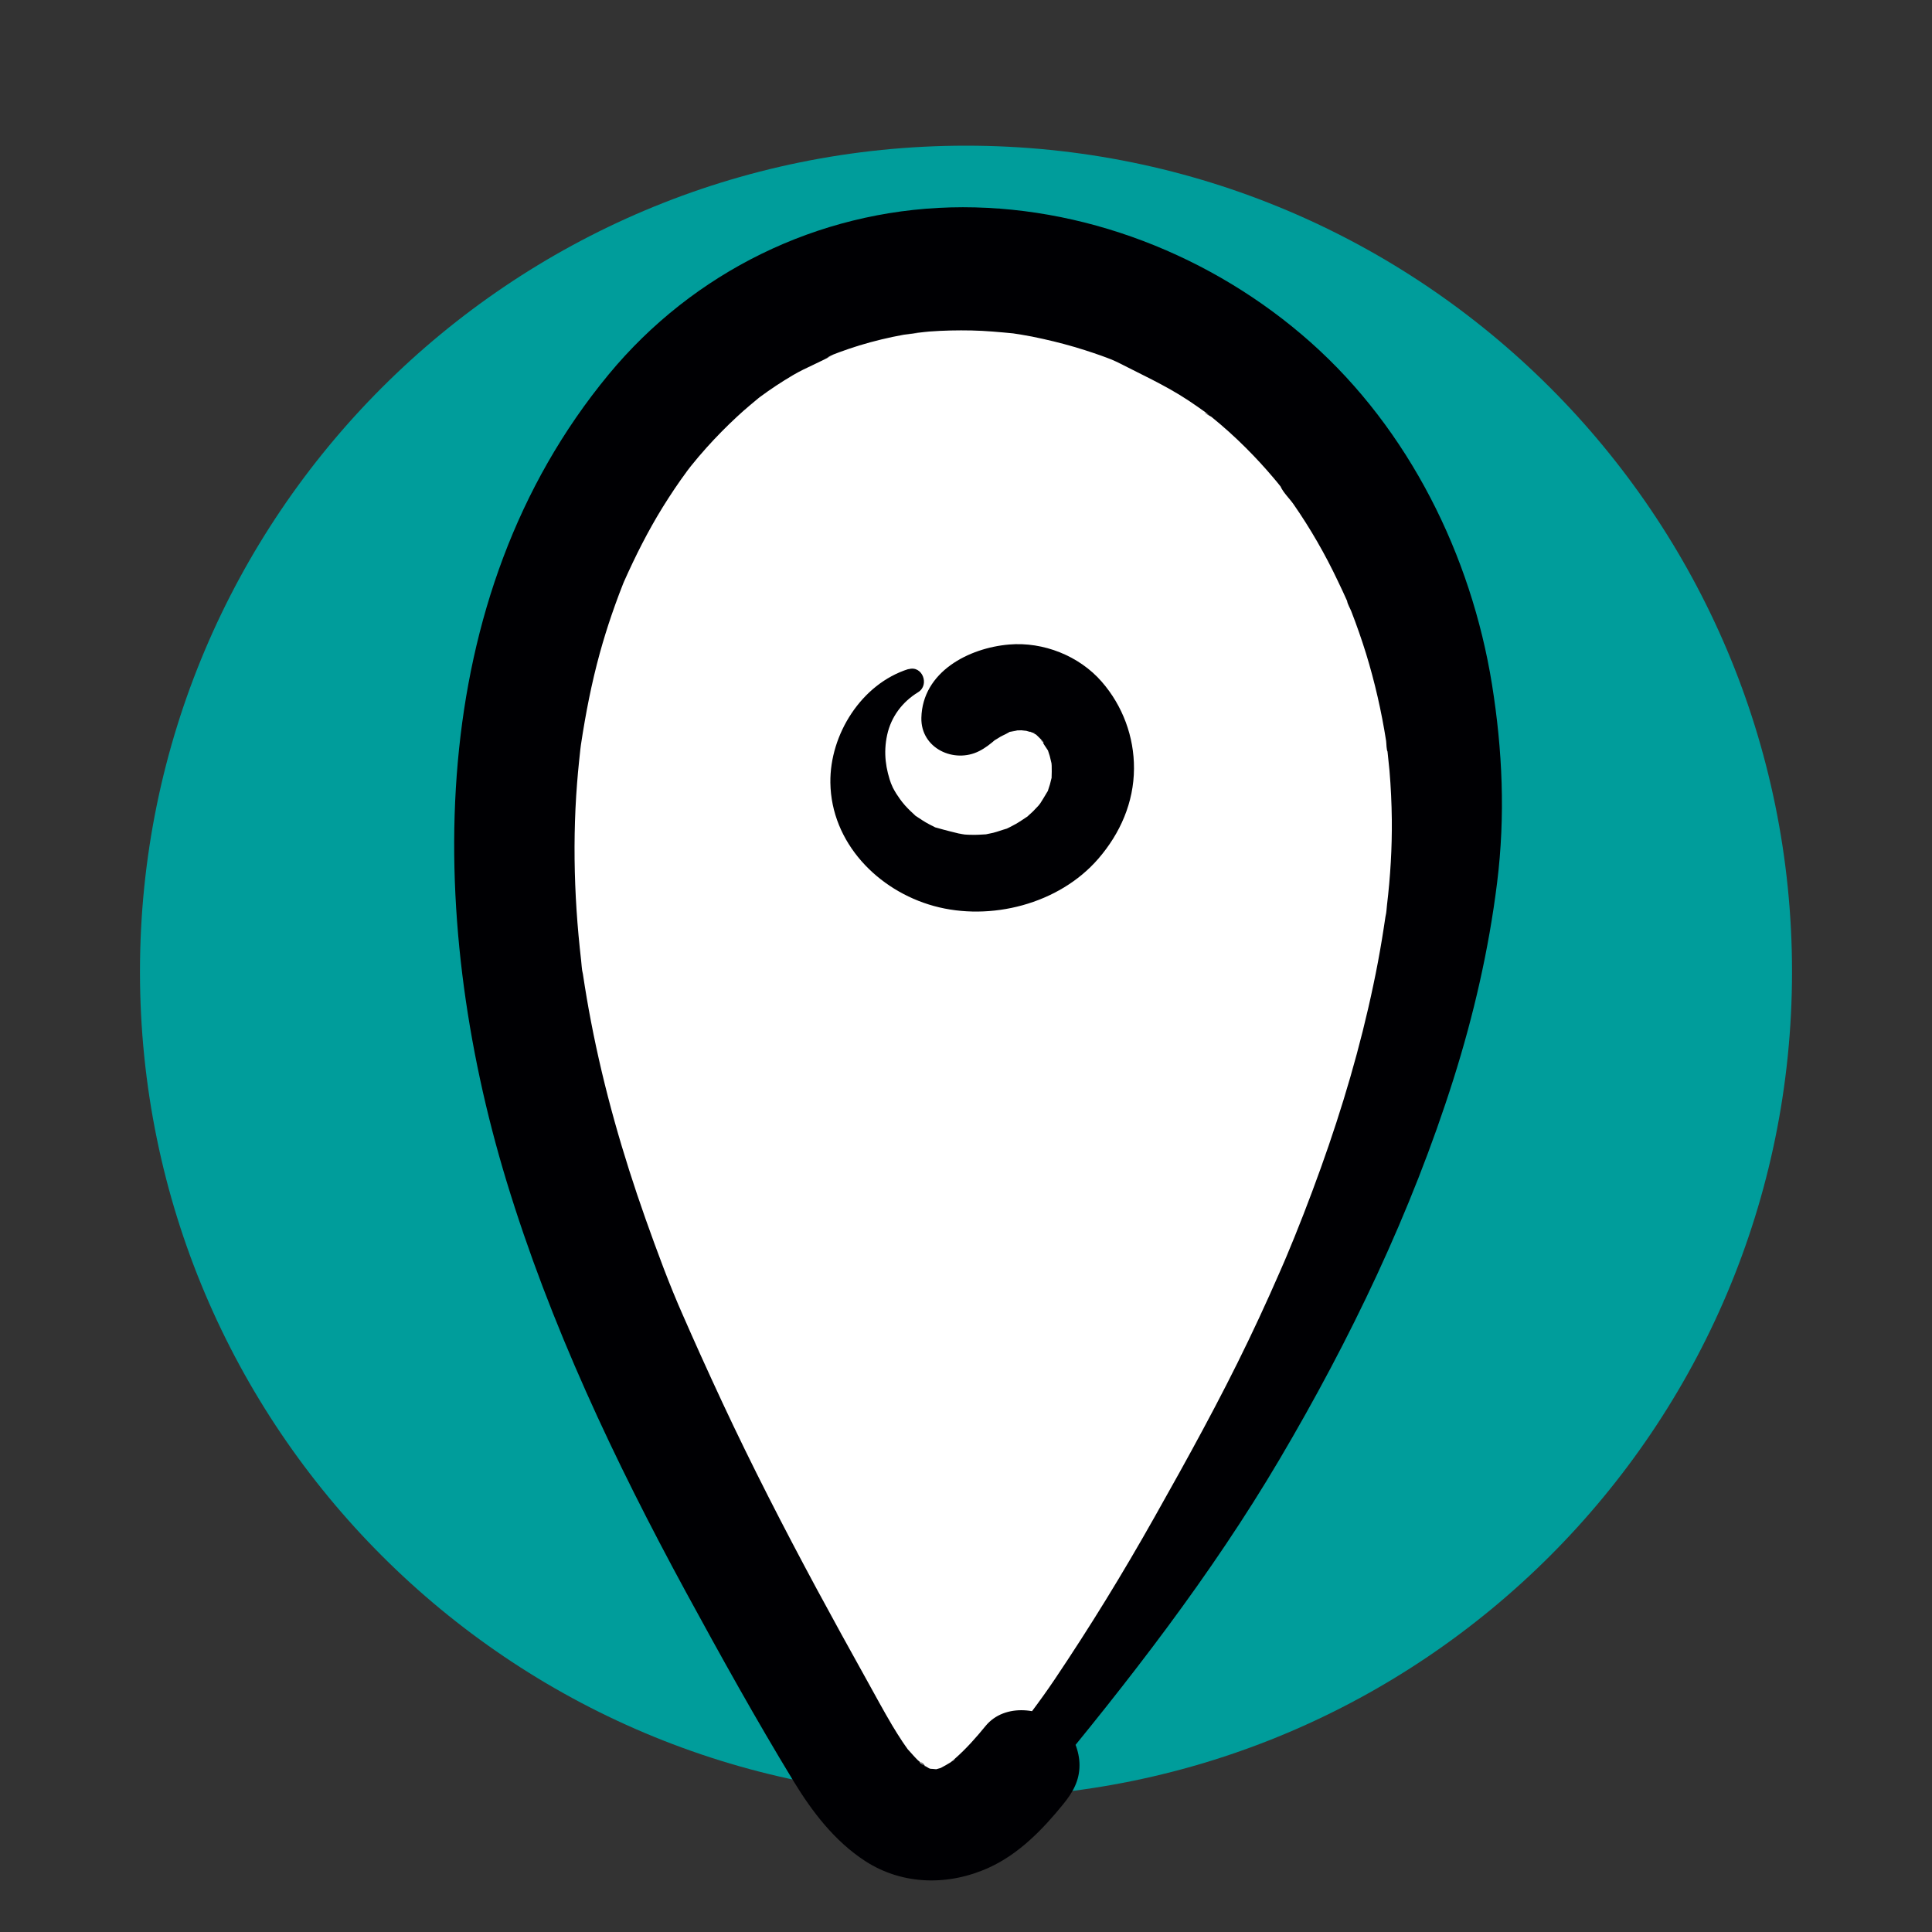 <svg xmlns="http://www.w3.org/2000/svg" id="Calque_1" data-name="Calque 1" width="200" height="200" viewBox="0 0 200 200"><rect x="0" y="0" width="200" height="200" fill="#333333" stroke="none"/><path d="M100,15.08c47.22,0,85.51,38.28,85.51,85.51s-38.28,85.51-85.51,85.51S14.49,147.82,14.49,100.59,52.78,15.08,100,15.08" style="fill: #009d9b; fill-rule: evenodd;"></path><g><path d="M106.03,182.7c19.36-23.96,39.36-59.33,43.23-90.18,2.31-18.42-3.12-38.21-16.41-51.16-13.29-12.96-34.73-17.73-51.35-9.46-14.88,7.41-23.82,23.56-26.86,39.91-7.05,37.95,12.82,75.16,31.99,108.66,2.23,3.89,5.19,8.26,9.67,8.46,4,.18,7.22-3.11,9.73-6.22Z" style="fill: #fff;"></path><path d="M108.01,184.68c8.84-10.65,17.38-21.64,24.43-33.58,7.34-12.43,13.66-25.6,18.02-39.38,2.1-6.65,3.66-13.43,4.52-20.35s.56-13.71-.53-20.52c-2.15-13.36-8.59-26.37-18.78-35.42-10.12-8.99-23.67-14.32-37.27-13.96-13.76.37-26.62,6.68-35.39,17.29-19.18,23.21-18.94,55.96-10.59,83.47,4.52,14.87,11.21,29.01,18.62,42.64,3.57,6.56,7.21,13.11,11.09,19.49,1.95,3.2,4.26,6.23,7.44,8.3,3.91,2.53,8.69,2.56,12.84.66,3.1-1.42,5.55-3.96,7.67-6.57.98-1.21,1.67-2.41,1.67-4.03,0-1.4-.62-3.07-1.67-4.03-2.09-1.91-6.06-2.47-8.07,0-.97,1.19-2,2.35-3.15,3.36l-.29.25c-.48.39-.39.33.27-.19,0,.1-.84.56-.93.62-.21.12-.43.23-.64.35-.56.26-.44.21.38-.15-.23.08-.46.15-.69.21-1.12.43,1.32.05.11.02-.23,0-.89-.11-1.09-.03l.86.1c-.22-.04-.44-.1-.66-.17-1.14-.23,1.14.68.14.08-.29-.17-.58-.35-.87-.51-.6-.35.13-.29.35.29-.08-.2-.62-.54-.78-.7-.34-.33-.65-.7-.97-1.05-.88-.94.75,1.09.01.04-.21-.3-.43-.6-.63-.9-.37-.56-.73-1.13-1.07-1.7-.9-1.52-1.74-3.08-2.6-4.63-1.77-3.17-3.52-6.36-5.25-9.56-3.4-6.32-6.68-12.7-9.72-19.21-.77-1.66-1.54-3.32-2.29-4.99-.31-.69-.62-1.39-.93-2.08-.18-.42-.37-.83-.55-1.25-.13-.3-.97-2.19-.27-.61-1.47-3.3-2.72-6.72-3.93-10.12-2.35-6.64-4.3-13.43-5.63-20.36-.32-1.65-.6-3.32-.85-4.98-.06-.4-.44-1.77-.02-.08-.1-.41-.11-.88-.16-1.3-.1-.87-.19-1.74-.27-2.61-.32-3.49-.46-6.99-.4-10.49.03-1.76.11-3.52.25-5.27.06-.73.12-1.47.2-2.2.04-.44.09-.88.14-1.32.03-.29.07-.59.11-.88-.13.93-.14,1.05-.04.35.48-3.17,1.09-6.31,1.94-9.4.37-1.34.78-2.67,1.23-3.98.25-.72.5-1.43.77-2.14.13-.35.27-.71.41-1.06.09-.23.19-.47.29-.7-.39.92-.46,1.07-.19.46,1.18-2.65,2.48-5.23,4-7.69.79-1.27,1.62-2.52,2.51-3.72.24-.32,1.1-1.34-.09.09.16-.19.31-.39.46-.58.54-.67,1.1-1.34,1.68-1.98.99-1.1,2.03-2.16,3.11-3.16.45-.42.91-.83,1.38-1.22.28-.24.57-.47.85-.71.52-.41.38-.31-.41.3.2-.15.39-.3.59-.44,1.09-.81,2.23-1.56,3.4-2.25,1.38-.82,2.94-1.37,4.29-2.2-1.44.89-.67.28-.16.08.23-.09.46-.18.68-.26.68-.25,1.38-.49,2.07-.7,1.51-.46,3.05-.83,4.6-1.11.56-.1,2.6-.23.47-.11.72-.04,1.45-.16,2.17-.22,1.46-.11,2.92-.14,4.38-.11s2.93.17,4.39.31c1.36.14-1.58-.25-.23-.03.3.05.61.09.91.14.79.13,1.57.28,2.35.46,1.44.32,2.87.7,4.28,1.15.59.19,1.17.38,1.75.59.35.13.69.25,1.04.39.44.17,1.94.97.21.06,2.64,1.39,5.3,2.55,7.81,4.22.56.38,1.12.76,1.67,1.16.24.18.48.4.74.55-1.45-.81-.51-.39-.11-.07,1.25,1.01,2.45,2.09,3.59,3.23,1,1,1.96,2.04,2.87,3.12.25.29.49.59.73.89l.24.3c.41.52.32.4-.27-.35.26.63.96,1.3,1.35,1.86,1.75,2.52,3.29,5.2,4.6,7.97.33.69.66,1.39.97,2.09l.15.35c.26.61.2.47-.17-.41.03.32.31.77.43,1.08.56,1.44,1.07,2.9,1.53,4.38.91,2.96,1.6,5.99,2.08,9.05.04.26.02.93.17,1.15l-.11-.78c.02.19.05.39.07.58.08.71.15,1.42.22,2.13.14,1.68.22,3.36.24,5.05.03,2.97-.15,5.93-.5,8.87-.04.38-.06.77-.14,1.14.33-1.53.03-.25-.02.07-.12.77-.23,1.55-.36,2.32-.26,1.57-.55,3.13-.88,4.68-1.35,6.45-3.22,12.79-5.45,19-1.15,3.2-2.38,6.38-3.7,9.51.33-.79-.04.08-.12.27-.14.33-.28.66-.43.99-.35.79-.7,1.58-1.05,2.37-.71,1.58-1.44,3.15-2.19,4.71-2.98,6.21-6.31,12.23-9.69,18.23s-6.69,11.38-10.37,16.86c-1.6,2.38-3.36,4.65-5.13,6.91-.93,1.19-1.16,2.79,0,3.95.99.99,2.98,1.17,3.95,0Z" style="fill: #000003;"></path></g><g><path d="M94.38,70.52c-4.95,2.14-6.88,8.97-4.35,13.73s8.61,7.05,13.87,5.84c3.81-.88,7.29-3.52,8.66-7.18s.26-8.24-2.94-10.48-8.27-1.46-10.27,1.9" style="fill: #fff;"></path><path d="M94.04,69.26c-4.86,1.53-8.15,6.77-8.08,11.76.08,6.2,4.9,11.17,10.72,12.77s12.94-.17,17.03-4.91c2.26-2.62,3.66-5.81,3.68-9.31.02-3.3-1.17-6.51-3.34-9-2.33-2.68-6.05-4.15-9.58-3.85-4.19.35-8.98,2.83-9.09,7.59-.07,3.17,3.4,4.76,5.99,3.44.65-.33,1.2-.77,1.75-1.25.62-.54-.22.2-.24.18.01.01.66-.4.71-.43.16-.1.94-.42.97-.55l-.56.24c.18-.07.36-.13.54-.18.15-.04.78-.11.83-.19-.04.08-1.16.07-.34.05.24,0,.48-.02.71-.02.12,0,.64.1.71.04-.1.08-1.08-.25-.33-.02.22.07.46.13.69.19.89.23-.18.04-.13-.07,0,0,.54.29.5.27.76.35-.5-.54.08.04.18.18.37.34.54.53.53.57-.05.26,0-.05-.02.16.62,1.04.7,1.18.32.53-.32-.98-.02-.04.06.2.13.39.19.59.07.25.11.5.18.75.06.32.05.2-.03-.37.02.21.04.41.05.62.02.41,0,.82-.01,1.24-.01,1.01.26-.87-.02.1-.06.2-.09.4-.15.6s-.13.39-.19.59c-.29.98.44-.68-.09.19-.28.46-.54.92-.84,1.37.49-.74.11-.15-.06.04-.18.2-.37.4-.56.59-.15.15-.32.29-.48.44-.75.71.47-.29-.06.07-.41.27-.81.55-1.24.8-.24.13-.48.26-.72.38-.15.07-.29.14-.44.21.42-.17.49-.21.21-.1-.47.13-.93.31-1.4.43-.25.06-.51.1-.76.16-.61.15.99-.06-.01,0-.47.03-.93.06-1.4.05-.26,0-.52-.01-.78-.03-.24-.02-1.12-.24-.19,0-.91-.22-1.81-.44-2.71-.7-.96-.28.67.37-.23-.08-.18-.09-.37-.18-.55-.28-.5-.26-.96-.58-1.43-.89s.59.58-.09-.09c-.14-.14-.3-.27-.45-.42-.18-.18-.36-.36-.53-.55-.12-.13-.54-.67-.11-.11-.28-.36-.55-.72-.79-1.1-.12-.2-.24-.4-.35-.61-.07-.14-.37-.89-.13-.25-.62-1.68-.88-3.36-.47-5.24s1.58-3.42,3.2-4.41c1.23-.75.44-2.83-1-2.38h0Z" style="fill: #000003;"></path></g></svg>